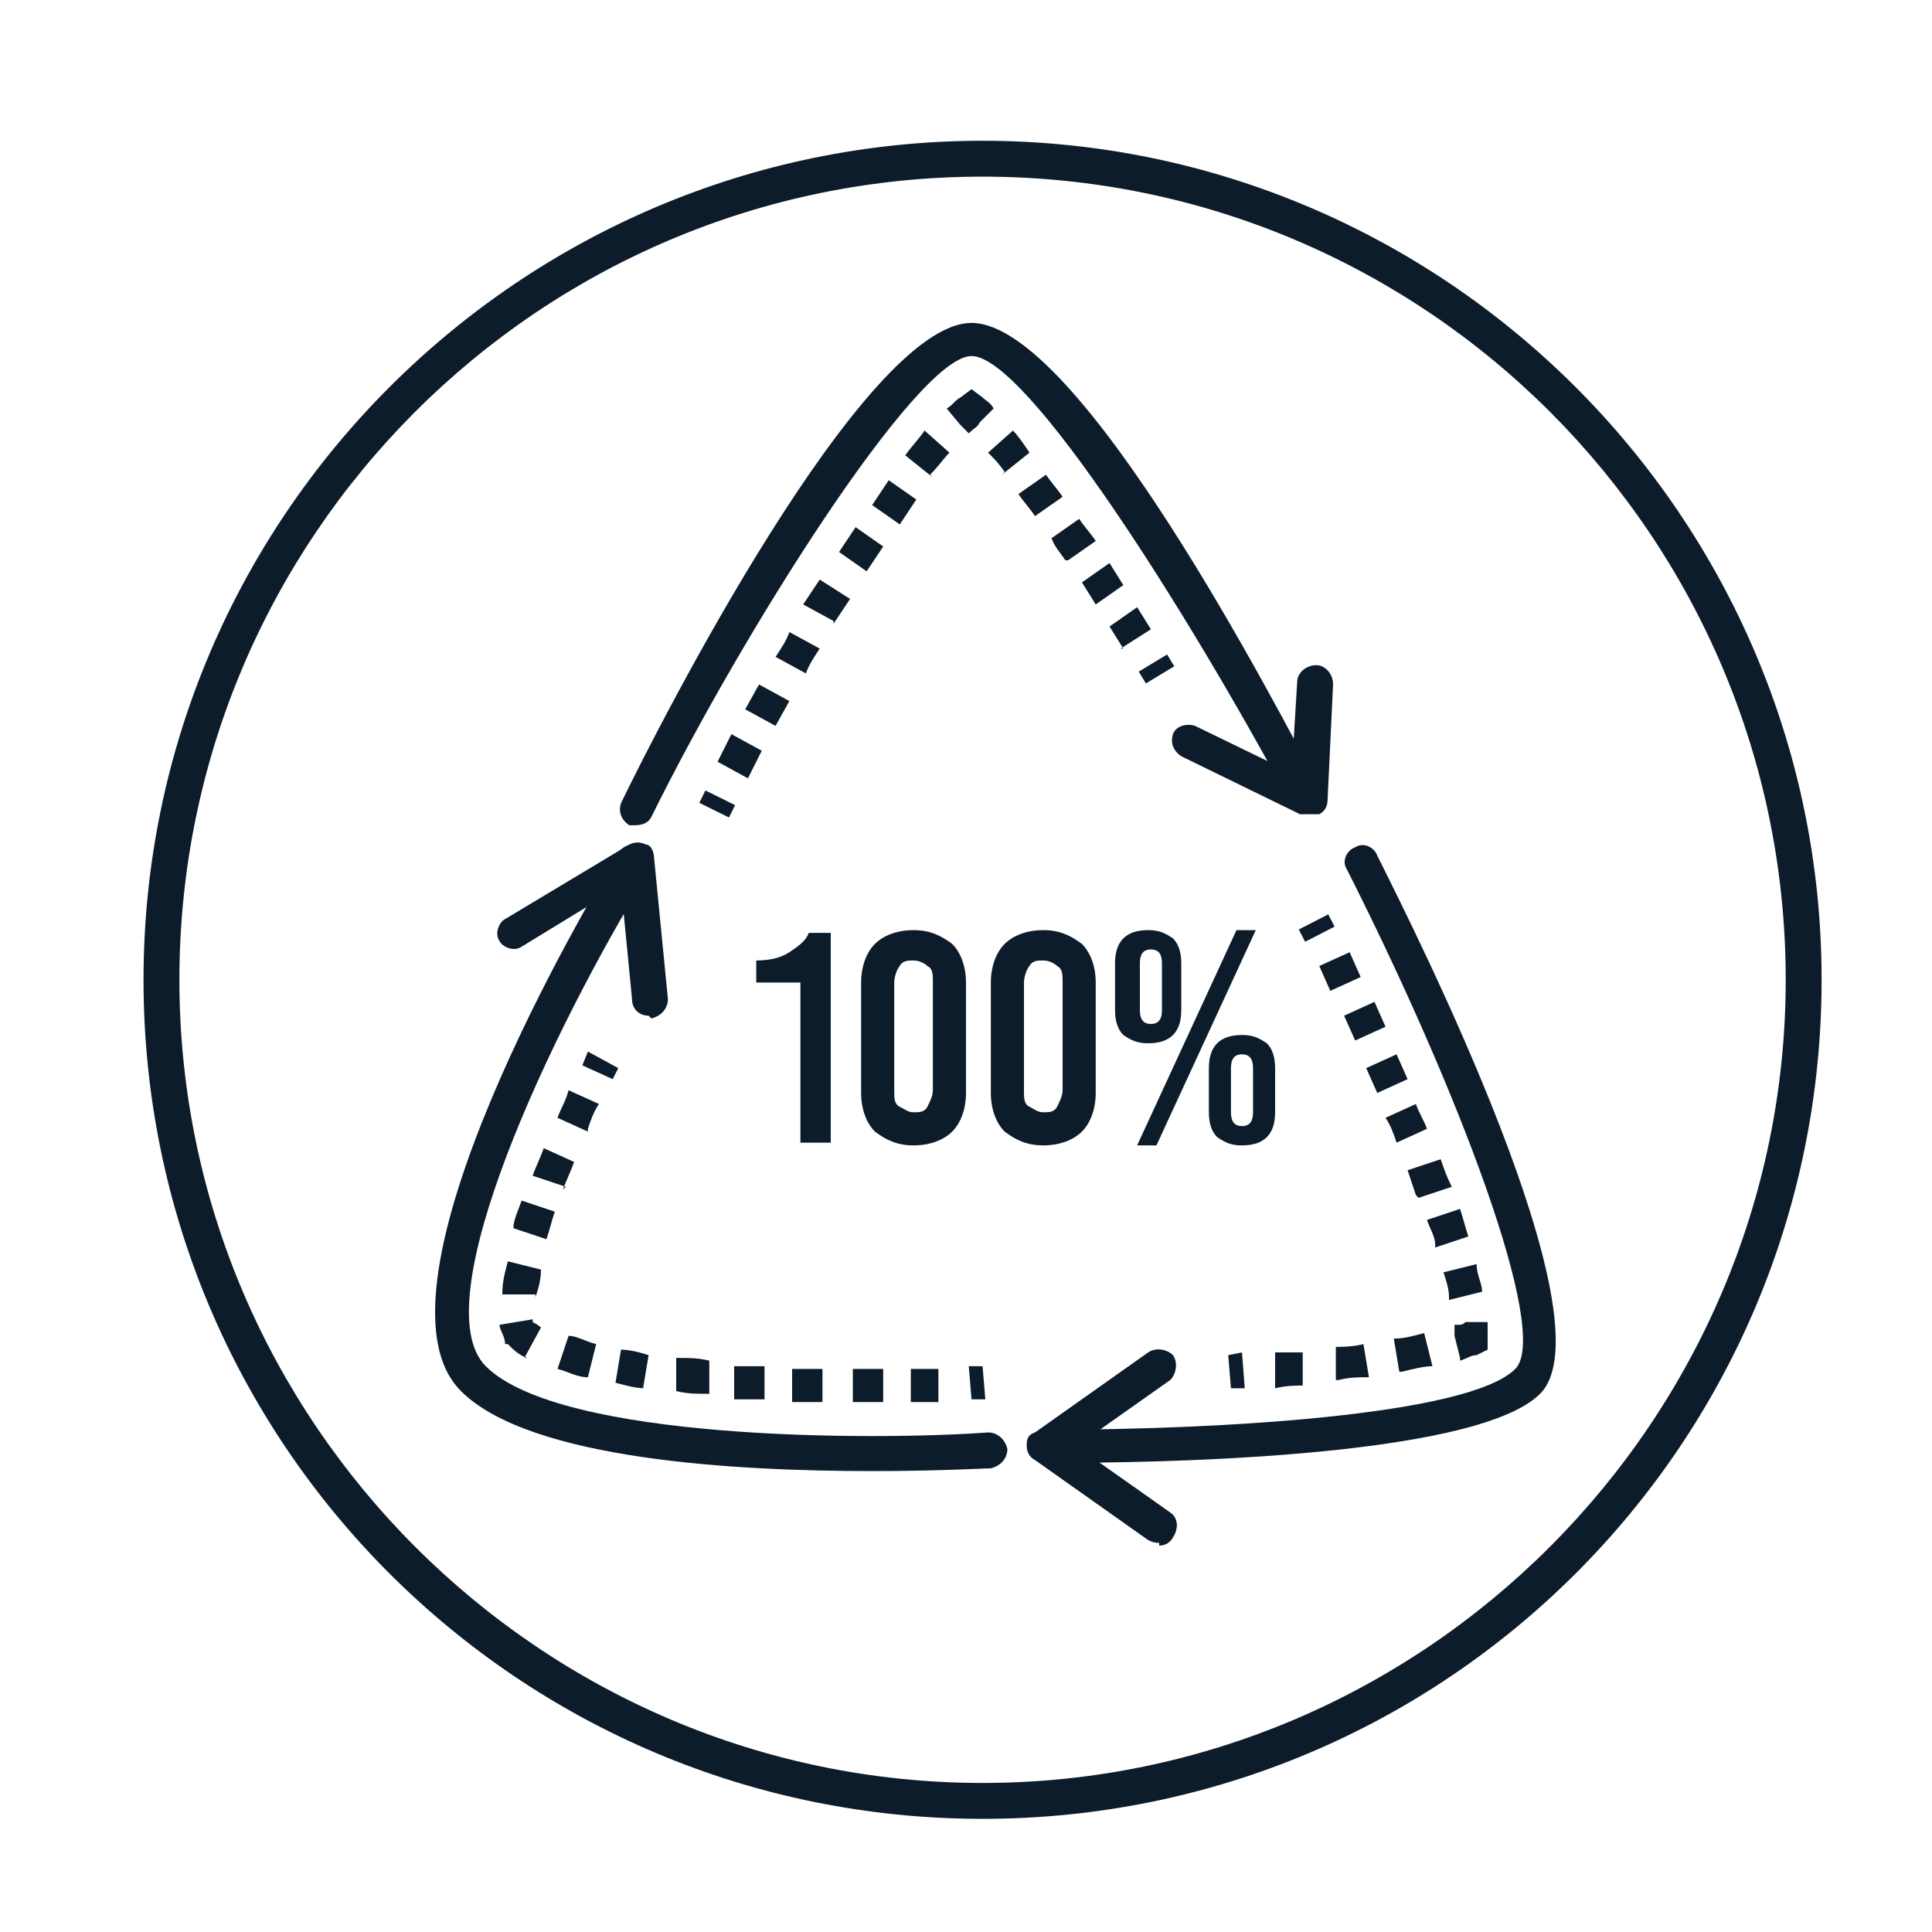 <svg id="Calque_1" data-name="Calque 1" data-sanitized-data-name="Calque 1" xmlns="http://www.w3.org/2000/svg" version="1.1" viewBox="0 0 70 70">
  <defs>
    <style>
      .cls-1 {
        fill: #0d1c2b;
        stroke-width: 0px;
      }
    </style>
  </defs>
  <path class="cls-1" d="M30.1,41.4h-1.1v-5.8h-1.6v-.8c.5,0,.9-.1,1.2-.3s.6-.4.7-.7h.8v7.6Z"></path>
  <path class="cls-1" d="M32.6,35c-.1.1-.2.4-.2.6v3.9c0,.3,0,.5.2.6s.3.2.5.2.4,0,.5-.2.2-.4.2-.6v-3.9c0-.3,0-.5-.2-.6-.1-.1-.3-.2-.5-.2s-.4,0-.5.2M34.5,34.2c.3.3.5.8.5,1.4v4c0,.6-.2,1.1-.5,1.4-.3.3-.8.5-1.4.5s-1-.2-1.4-.5c-.3-.3-.5-.8-.5-1.4v-4c0-.6.2-1.1.5-1.4.3-.3.8-.5,1.4-.5s1,.2,1.4.5"></path>
  <path class="cls-1" d="M37.3,35c-.1.1-.2.4-.2.6v3.9c0,.3,0,.5.2.6s.3.2.5.2.4,0,.5-.2.2-.4.2-.6v-3.9c0-.3,0-.5-.2-.6-.1-.1-.3-.2-.5-.2s-.4,0-.5.2M39.2,34.2c.3.3.5.8.5,1.4v4c0,.6-.2,1.1-.5,1.4-.3.3-.8.5-1.4.5s-1-.2-1.4-.5c-.3-.3-.5-.8-.5-1.4v-4c0-.6.2-1.1.5-1.4.3-.3.8-.5,1.4-.5s1,.2,1.4.5"></path>
  <path class="cls-1" d="M44.6,38.7v1.6c0,.3.1.5.4.5s.4-.2.4-.5v-1.6c0-.3-.1-.5-.4-.5s-.4.2-.4.5M45.9,37.8c.2.2.3.5.3.9v1.6c0,.4-.1.7-.3.9s-.5.3-.9.3-.6-.1-.9-.3c-.2-.2-.3-.5-.3-.9v-1.6c0-.4.1-.7.3-.9.2-.2.5-.3.9-.3s.6.1.9.3M41.3,34.9v1.7c0,.3.1.5.4.5s.4-.2.4-.5v-1.7c0-.3-.1-.5-.4-.5s-.4.2-.4.5M41.9,41.5h-.7l3.6-7.8h.7l-3.6,7.8ZM42.5,34c.2.2.3.5.3.9v1.7c0,.4-.1.7-.3.9-.2.2-.5.3-.9.3s-.6-.1-.9-.3c-.2-.2-.3-.5-.3-.9v-1.7c0-.4.1-.7.3-.9.2-.2.5-.3.9-.3s.6.1.9.3"></path>
  <path class="cls-1" d="M23.1,29.9c0,0-.2,0-.3,0-.3-.2-.4-.5-.3-.8,1.4-2.9,8.8-17.4,12.7-17.4s11.1,14,12.6,16.8c.2.3,0,.7-.3.8-.3.2-.7,0-.8-.3-3.6-6.7-9.5-16.1-11.5-16.1s-8.4,10.2-11.6,16.7c-.1.2-.3.3-.6.3"></path>
  <path class="cls-1" d="M47.4,29.5c0,0-.2,0-.3,0l-4.3-2.1c-.3-.2-.4-.5-.3-.8.1-.3.5-.4.8-.3l3.5,1.7.2-3.3c0-.3.3-.6.7-.6.3,0,.6.3.6.7l-.2,4.2c0,.2-.1.4-.3.5,0,0-.2,0-.3,0"></path>
  <path class="cls-1" d="M38.4,53h-.3c-.3,0-.6-.3-.6-.6,0-.3.3-.6.6-.6h0c5.9,0,15.1-.5,16.8-2.2,1.3-1.3-2.1-10.2-6.1-18.1-.2-.3,0-.7.3-.8.3-.2.7,0,.8.3,1.4,2.8,8.5,16.9,5.9,19.5-2.4,2.4-14.7,2.5-17.3,2.5"></path>
  <path class="cls-1" d="M42,55.9c-.1,0-.2,0-.4-.1l-4.1-2.9c-.2-.1-.3-.3-.3-.5,0-.2,0-.4.3-.5l4.1-2.9c.3-.2.7-.1.9.1.2.3.1.7-.1.9l-3.4,2.4,3.4,2.4c.3.2.3.6.1.9-.1.2-.3.3-.5.3"></path>
  <path class="cls-1" d="M31.6,53.3c-4.9,0-12.4-.4-14.9-2.9-3.7-3.7,4.7-17.9,5.7-19.5.2-.3.6-.4.9-.2.3.2.4.6.2.9-3.5,5.7-8.2,15.6-5.9,17.9,2.7,2.7,14.1,2.7,18.2,2.4.3,0,.6.2.7.6,0,.3-.2.6-.6.7-.2,0-1.9.1-4.3.1"></path>
  <rect class="cls-1" x="41.3" y="24" width="1.2" height=".5" transform="translate(-6.5 25.2) rotate(-31.2)"></rect>
  <path class="cls-1" d="M36.4,17.1c-.2-.3-.4-.5-.6-.7l.9-.8c.2.2.4.5.6.8l-1,.8ZM37.5,18.7c-.2-.3-.4-.5-.6-.8l1-.7c.2.3.4.5.6.8l-1,.7ZM38.6,20.3c-.2-.3-.4-.5-.5-.8l1-.7c.2.3.4.5.6.8l-1,.7ZM39.7,21.9l-.5-.8,1-.7.5.8-1,.7ZM40.7,23.5l-.5-.8,1-.7.5.8-1.1.7Z"></path>
  <path class="cls-1" d="M35.1,15.7c-.1-.1-.2-.2-.3-.3h0c0,0-.5-.6-.5-.6.2-.1.3-.3.5-.4l.4-.3.4.3c.1.1.3.2.4.4l-.5.5h0c-.1.2-.2.2-.4.4h0s0,0,0,0Z"></path>
  <path class="cls-1" d="M33.8,17.3l-1-.8c.2-.3.5-.6.7-.9l.9.8c-.2.2-.4.5-.7.8M32.6,19l-1-.7c.2-.3.4-.6.6-.9l1,.7c-.2.3-.4.6-.6.9M31.4,20.7l-1-.7c.2-.3.4-.6.6-.9l1,.7c-.2.3-.4.6-.6.9M30.2,22.5l-1.1-.6c.2-.3.4-.6.6-.9l1.1.7c-.2.3-.4.6-.6.9M29.2,24.4l-1.1-.6c.2-.3.4-.6.5-.9l1.1.6c-.2.3-.4.6-.5.9M28.1,26.3l-1.1-.6.5-.9,1.1.6-.5.9ZM27.1,28.2l-1.1-.6.5-1,1.1.6-.5,1Z"></path>
  <rect class="cls-1" x="25.7" y="28.5" width=".5" height="1.2" transform="translate(-11.6 39.5) rotate(-63.7)"></rect>
  <polygon class="cls-1" points="44.5 49.1 44.6 50.3 45.1 50.3 45 49 44.5 49.1"></polygon>
  <path class="cls-1" d="M50.7,49.7l-.2-1.2c.4,0,.7-.1,1.1-.2l.3,1.2c-.3,0-.7.1-1.1.2M48.4,50v-1.2c.2,0,.6,0,1-.1l.2,1.2c-.4,0-.7,0-1.1.1M46.2,50.2v-1.2c.3,0,.6,0,1,0v1.2c-.2,0-.6,0-1,.1"></path>
  <path class="cls-1" d="M52.9,49.2l-.2-.8h0c0,0,0-.1,0-.2v-.2s0,0,0,0c0,0,0,0,0,0h.2c0,0,.1,0,.2-.1h0c0,0,.8,0,.8,0,0,.2,0,.4,0,.6v.4s-.4.2-.4.2c-.2,0-.3.1-.6.2"></path>
  <path class="cls-1" d="M48.2,35.9l-.4-.9,1.1-.5.4.9-1.1.5ZM49.1,37.7l-.4-.9,1.1-.5.4.9-1.1.5ZM49.9,39.6l-.4-.9,1.1-.5.4.9-1.1.5ZM50.6,41.4c-.1-.3-.2-.6-.4-.9l1.1-.5c.1.3.3.6.4.9l-1.1.5ZM51.3,43.3c-.1-.3-.2-.6-.3-.9l1.2-.4c.1.3.2.6.4,1l-1.2.4ZM52,45.1c0-.3-.2-.6-.3-.9l1.2-.4c.1.3.2.7.3,1l-1.2.4ZM52.5,47c0-.3-.1-.6-.2-.9l1.2-.3c0,.4.2.7.2,1l-1.2.3Z"></path>
  <rect class="cls-1" x="47.1" y="33.4" width="1.2" height=".5" transform="translate(-10.1 25.5) rotate(-27.2)"></rect>
  <polygon class="cls-1" points="21.1 38.6 22.2 39.1 22.4 38.7 21.3 38.1 21.1 38.6"></polygon>
  <path class="cls-1" d="M21.3,41l-1.1-.5c.1-.3.3-.6.4-1l1.1.5c-.2.3-.3.6-.4.9M20.5,43l-1.2-.4c.1-.3.3-.7.4-1l1.1.5c-.1.3-.3.7-.4,1M19.8,44.9l-1.2-.4c0-.3.2-.7.3-1l1.2.4c-.1.3-.2.7-.3,1M19.4,46.9h-1.2c0-.5.1-.8.2-1.2l1.2.3c0,.4-.1.7-.2,1M19.1,49.2c-.3-.1-.5-.3-.7-.5h-.1c0-.3-.2-.5-.2-.7l1.2-.2c0,0,0,.1,0,.1,0,0,.2.1.3.2l-.6,1.1ZM21.3,49.9c-.4,0-.7-.2-1.1-.3l.4-1.2c.3,0,.6.2,1,.3l-.3,1.2ZM23.4,50.3c-.4,0-.7-.1-1.1-.2l.2-1.2c.3,0,.7.1,1,.2l-.2,1.2ZM25.6,50.5c-.4,0-.7,0-1.1-.1v-1.2c.5,0,.8,0,1.2.1v1.2ZM27.7,50.7c-.4,0-.7,0-1.1,0v-1.2c.4,0,.8,0,1.1,0v1.2ZM29.8,50.8c-.4,0-.7,0-1.1,0v-1.2c.4,0,.7,0,1.1,0v1.2ZM33,50.8v-1.2c.3,0,.7,0,1,0v1.2c-.3,0-.7,0-1,0M31.6,50.8h-.7s0-1.2,0-1.2h.7s.4,0,.4,0v1.2s-.4,0-.4,0Z"></path>
  <polygon class="cls-1" points="35.1 49.5 35.2 50.7 35.7 50.7 35.6 49.5 35.1 49.5"></polygon>
  <path class="cls-1" d="M23.5,36.8c-.3,0-.6-.2-.6-.6l-.4-4.1-3.6,2.2c-.3.2-.7,0-.8-.2-.2-.3,0-.7.2-.8l4.5-2.7c.2-.1.4-.1.6,0,.2,0,.3.3.3.5l.5,5.1c0,.3-.2.6-.6.7,0,0,0,0,0,0"></path>
  <path class="cls-1" d="M35.6,6.4c-16.1,0-29.1,13.1-29.1,29.1s13.1,29.1,29.1,29.1,29.1-13.1,29.1-29.1S51.7,6.4,35.6,6.4M35.6,65.9c-16.8,0-30.4-13.6-30.4-30.4S18.9,5.1,35.6,5.1s30.4,13.6,30.4,30.4-13.6,30.4-30.4,30.4"></path>
</svg>